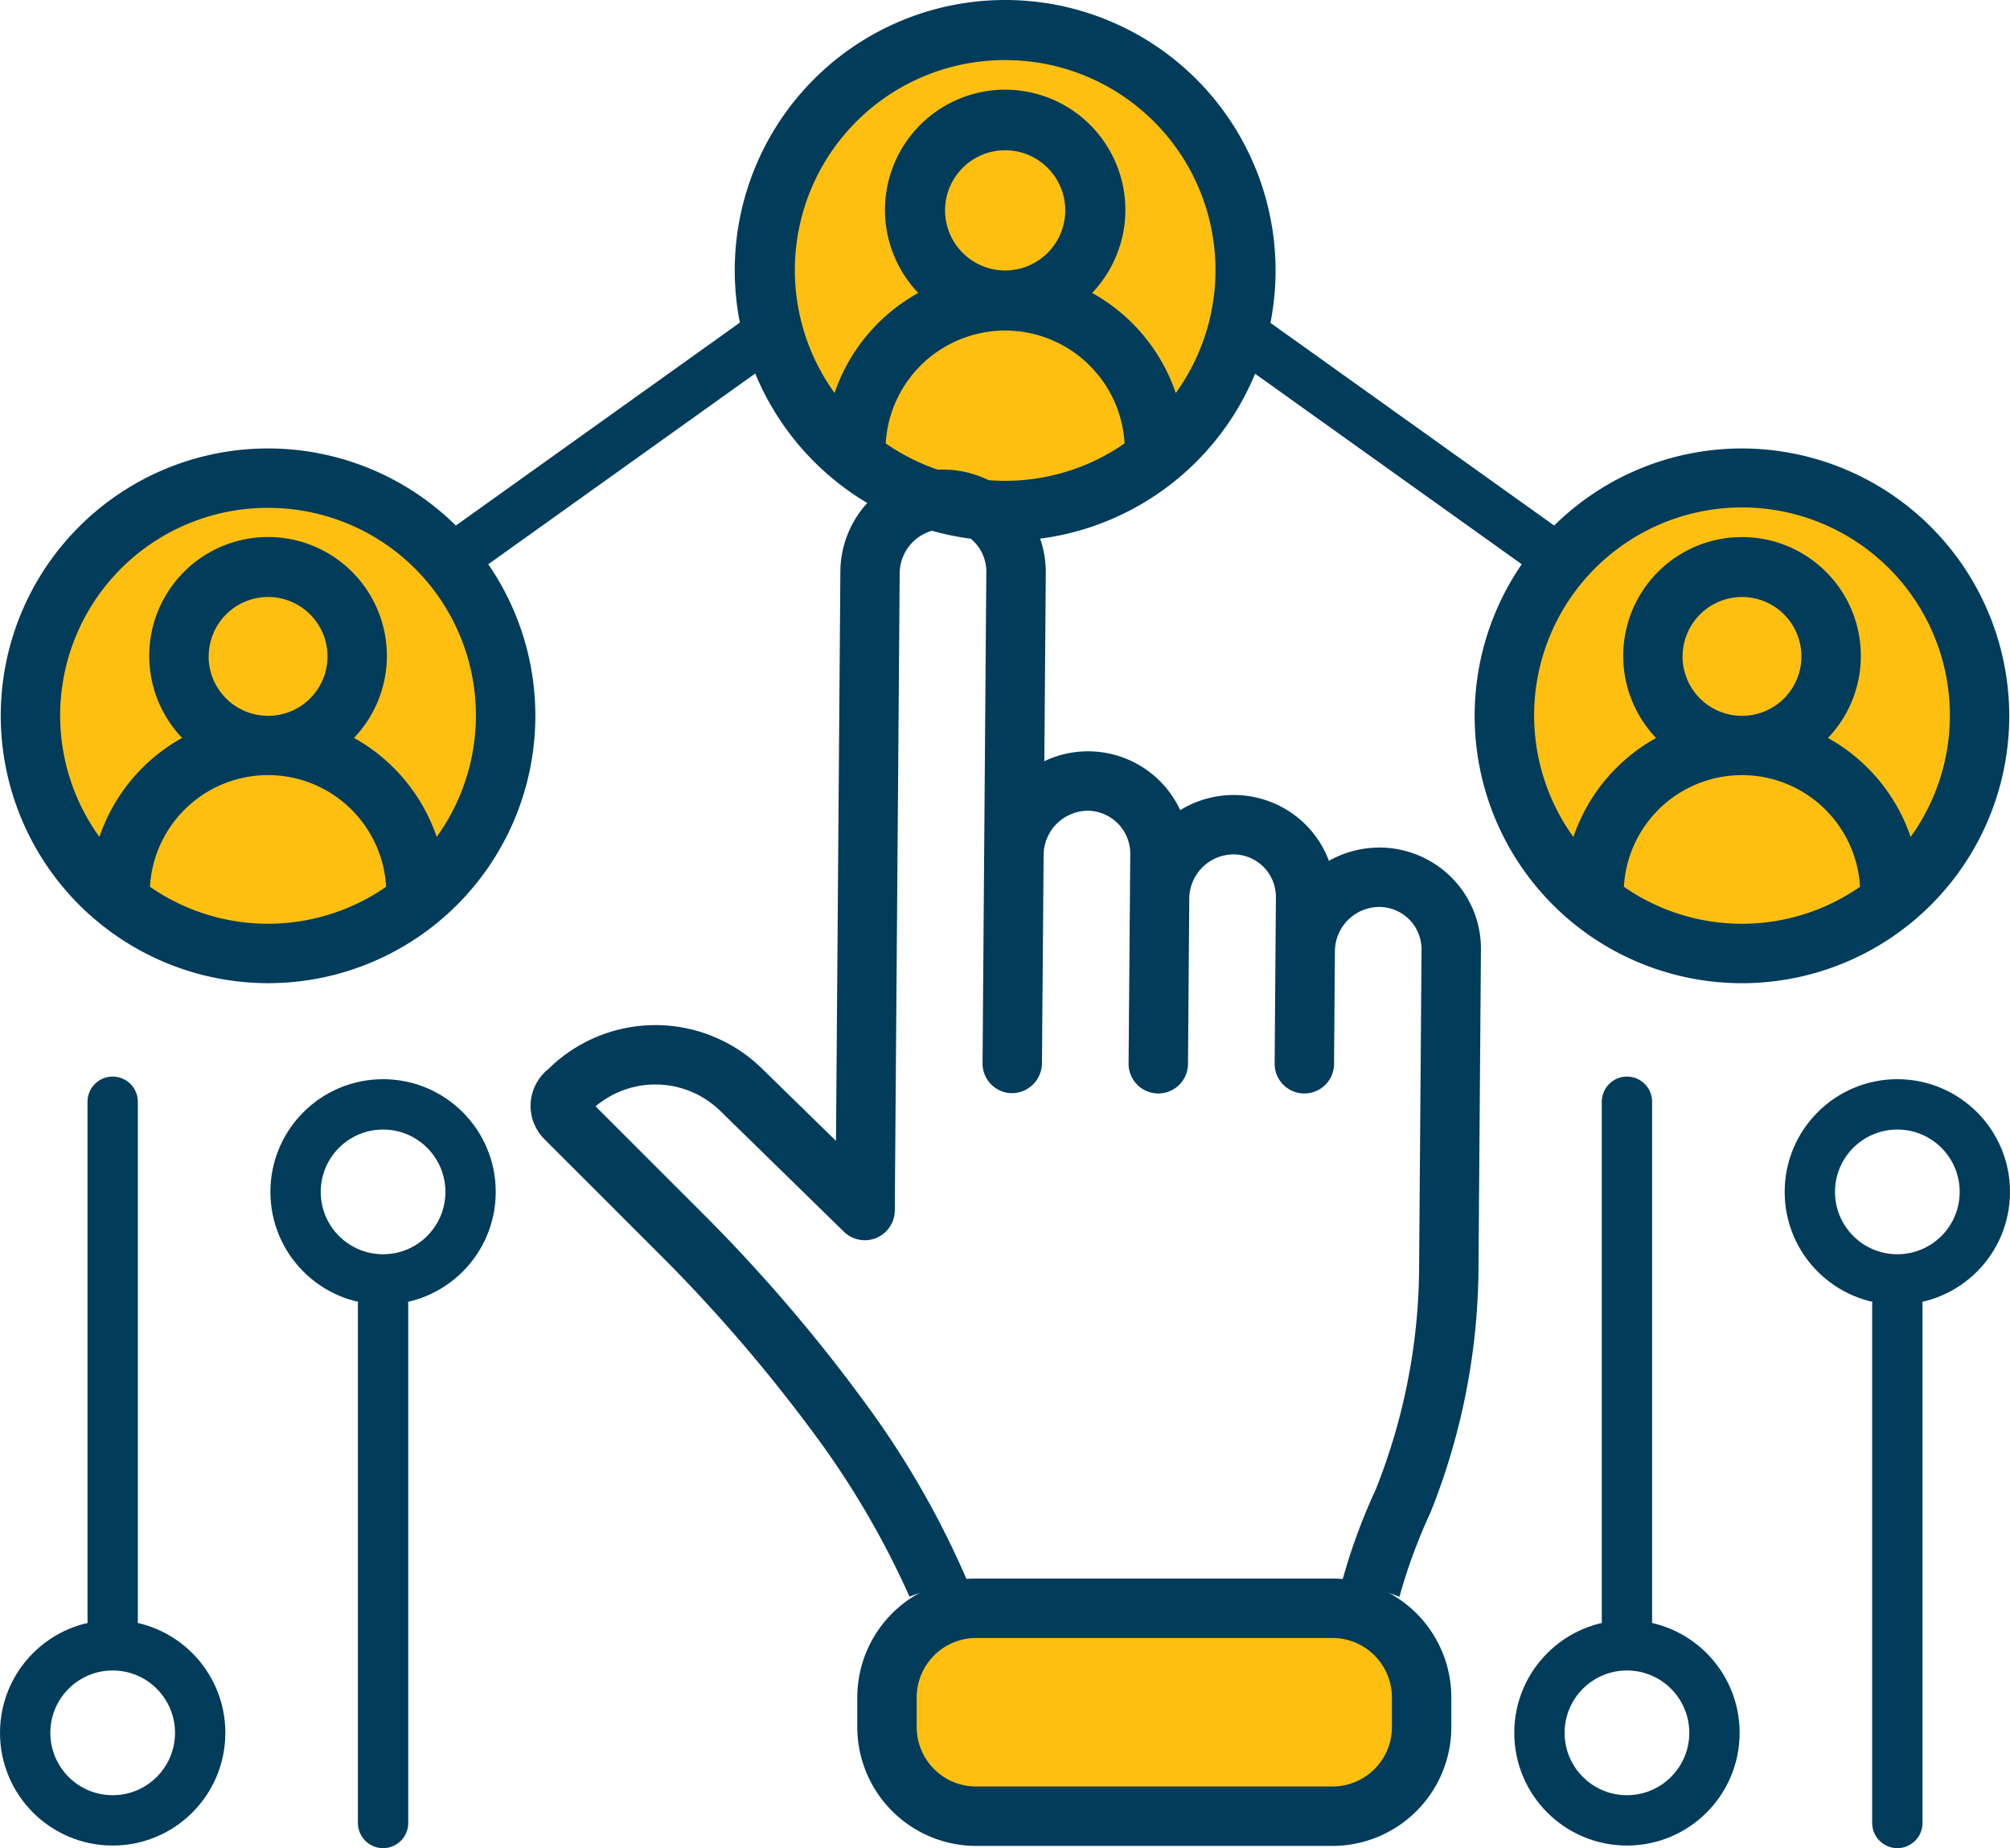 <svg xmlns="http://www.w3.org/2000/svg" width="119.807" height="110.136" viewBox="0 0 119.807 110.136">
  <g id="Human_Resource" data-name="Human Resource" transform="translate(10505.6 -12559.718)">
    <circle id="Ellipse_990" data-name="Ellipse 990" cx="14.775" cy="14.775" r="14.775" transform="translate(-10460.471 12561.439)" fill="#febf10"/>
    <circle id="Ellipse_991" data-name="Ellipse 991" cx="14.775" cy="14.775" r="14.775" transform="translate(-10504.795 12588.303)" fill="#febf10"/>
    <circle id="Ellipse_992" data-name="Ellipse 992" cx="14.775" cy="14.775" r="14.775" transform="translate(-10416.146 12588.303)" fill="#febf10"/>
    <path id="Path_77365" data-name="Path 77365" d="M-10462.095,12630.878l-4.558,4.761,1.316,5.369,5.674,3.546h21.475l3.646-4.152.608-5.472-4.254-4.052Z" transform="translate(13.365 24.417)" fill="#febf10"/>
    <g id="Group_182796" data-name="Group 182796" transform="translate(-10505.556 12559.718)">
      <g id="Group_182797" data-name="Group 182797">
        <g id="noun-anyone-3857559" transform="translate(31.581 27.991)">
          <path id="Path_77353" data-name="Path 77353" d="M260.56,158.158a6.129,6.129,0,0,0-2.965.791,6,6,0,0,0-1.381-2.153,6.085,6.085,0,0,0-7.48-.869,6.059,6.059,0,0,0-8.1-2.917l.087-11.273a6.122,6.122,0,0,0-12.245.036l-.26,33.864-4.389-4.287h0a9.085,9.085,0,0,0-12.741-.009,2.857,2.857,0,0,0-1.068,1.988,2.822,2.822,0,0,0,.832,2.219l7.166,7.162a94.023,94.023,0,0,1,9.383,11.045,51.707,51.707,0,0,1,5.2,9.043,10.551,10.551,0,0,1,3.523-.753,53.375,53.375,0,0,0-5.817-10.308,96.607,96.607,0,0,0-9.789-11.531l-6.631-6.628h0a5.536,5.536,0,0,1,7.45.289l7.378,7.208h0a1.787,1.787,0,0,0,3.007-1.253l.292-38.024a2.655,2.655,0,0,1,2.627-2.622,2.535,2.535,0,0,1,2.537,2.533s-.225,29.306-.225,29.318a1.772,1.772,0,0,0,1.689,1.766,1.8,1.8,0,0,0,1.852-1.739l.1-12.47a2.657,2.657,0,0,1,2.629-2.622,2.562,2.562,0,0,1,2.535,2.532l-.1,12.533a1.77,1.77,0,0,0,3.541.027l.076-9.868a2.655,2.655,0,0,1,2.628-2.622,2.536,2.536,0,0,1,2.536,2.533l-.075,9.857v.074h0a1.77,1.77,0,0,0,3.541.027l.051-6.737h0a2.656,2.656,0,0,1,2.629-2.621,2.527,2.527,0,0,1,2.535,2.532l-.144,18.746h0a36.19,36.19,0,0,1-2.584,13.43,35.692,35.692,0,0,0-2.052,5.643,10.544,10.544,0,0,1,3.461.759,32.687,32.687,0,0,1,1.844-5.006,39.793,39.793,0,0,0,2.871-14.8l.144-18.745a6.012,6.012,0,0,0-1.768-4.329,6.091,6.091,0,0,0-4.334-1.772Z" transform="translate(-210.011 -135.64)" fill="#013c5a"/>
          <path id="Path_77354" data-name="Path 77354" d="M334.592,481.25H313.348a7.09,7.09,0,0,0-7.082,7.081v1.77a7.09,7.09,0,0,0,7.082,7.081h21.244a7.09,7.09,0,0,0,7.082-7.081v-1.77a7.09,7.09,0,0,0-7.082-7.081Zm3.541,8.852h0a3.545,3.545,0,0,1-3.541,3.54H313.348a3.544,3.544,0,0,1-3.541-3.54v-1.77a3.545,3.545,0,0,1,3.541-3.541h21.243a3.546,3.546,0,0,1,3.541,3.541Z" transform="translate(-286.792 -415.171)" fill="#013c5a"/>
        </g>
        <path id="Path_77362" data-name="Path 77362" d="M287.368,93.486A16.118,16.118,0,1,0,271.25,77.368,16.137,16.137,0,0,0,287.368,93.486Zm-7.119-5.812a7.13,7.13,0,0,1,14.237,0,12.478,12.478,0,0,1-14.237,0Zm3.537-13.888a3.582,3.582,0,1,1,3.582,3.582A3.585,3.585,0,0,1,283.786,73.786Zm3.582-8.954a12.515,12.515,0,0,1,10.169,19.84,10.8,10.8,0,0,0-4.987-5.965,7.164,7.164,0,1,0-10.362,0A10.785,10.785,0,0,0,277.2,84.67a12.514,12.514,0,0,1,10.168-19.839Z" transform="translate(-227.499 -61.25)" fill="#013c5a"/>
        <path id="Path_77363" data-name="Path 77363" d="M427.183,148.75a15.933,15.933,0,1,0,15.933,15.933A15.952,15.952,0,0,0,427.183,148.75Zm-7.037,26.121a7.048,7.048,0,0,1,14.074,0,12.334,12.334,0,0,1-14.074,0Zm3.5-13.728a3.541,3.541,0,1,1,3.541,3.541A3.544,3.544,0,0,1,423.642,161.143Zm13.593,10.76a10.676,10.676,0,0,0-4.93-5.9,7.082,7.082,0,1,0-10.243,0,10.661,10.661,0,0,0-4.93,5.9,12.391,12.391,0,1,1,20.1,0Z" transform="translate(-323.397 -122.025)" fill="#013c5a"/>
        <path id="Path_77364" data-name="Path 77364" d="M147.183,180.615a15.933,15.933,0,1,0-15.933-15.933A15.952,15.952,0,0,0,147.183,180.615Zm-7.037-5.745a7.048,7.048,0,0,1,14.074,0,12.334,12.334,0,0,1-14.074,0Zm3.5-13.728a3.541,3.541,0,1,1,3.541,3.541A3.544,3.544,0,0,1,143.642,161.142Zm3.541-8.851A12.371,12.371,0,0,1,157.235,171.9a10.676,10.676,0,0,0-4.93-5.9,7.082,7.082,0,1,0-10.243,0,10.661,10.661,0,0,0-4.93,5.9,12.37,12.37,0,0,1,10.051-19.611Z" transform="translate(-131.25 -122.025)" fill="#013c5a"/>
      </g>
      <line id="Line_256" data-name="Line 256" x1="18.804" y2="13.431" transform="translate(26.952 19.855)" fill="none" stroke="#013c5a" stroke-linecap="round" stroke-width="3"/>
      <line id="Line_257" data-name="Line 257" x2="18.804" y2="13.431" transform="translate(73.962 19.855)" fill="none" stroke="#013c5a" stroke-linecap="round" stroke-width="3"/>
    </g>
    <g id="Group_182798" data-name="Group 182798" transform="translate(-10505.6 12625.374)">
      <line id="Line_258" data-name="Line 258" y2="30.892" transform="translate(6.716)" fill="none" stroke="#013c5a" stroke-linecap="round" stroke-width="3"/>
      <g id="Ellipse_989" data-name="Ellipse 989" transform="translate(0 30.892)" fill="none" stroke="#013c5a" stroke-width="3">
        <circle cx="6.716" cy="6.716" r="6.716" stroke="none"/>
        <circle cx="6.716" cy="6.716" r="5.216" fill="none"/>
      </g>
    </g>
    <g id="Group_182801" data-name="Group 182801" transform="translate(-10415.341 12625.374)">
      <line id="Line_258-2" data-name="Line 258" y2="30.892" transform="translate(6.716)" fill="none" stroke="#013c5a" stroke-linecap="round" stroke-width="3"/>
      <g id="Ellipse_989-2" data-name="Ellipse 989" transform="translate(0 30.892)" fill="none" stroke="#013c5a" stroke-width="3">
        <circle cx="6.716" cy="6.716" r="6.716" stroke="none"/>
        <circle cx="6.716" cy="6.716" r="5.216" fill="none"/>
      </g>
    </g>
    <g id="Group_182799" data-name="Group 182799" transform="translate(-10489.483 12624.03)">
      <line id="Line_258-3" data-name="Line 258" y1="30.892" transform="translate(6.716 13.431)" fill="none" stroke="#013c5a" stroke-linecap="round" stroke-width="3"/>
      <g id="Ellipse_989-3" data-name="Ellipse 989" fill="none" stroke="#013c5a" stroke-width="3">
        <circle cx="6.716" cy="6.716" r="6.716" stroke="none"/>
        <circle cx="6.716" cy="6.716" r="5.216" fill="none"/>
      </g>
    </g>
    <g id="Group_182800" data-name="Group 182800" transform="translate(-10399.224 12624.03)">
      <line id="Line_258-4" data-name="Line 258" y1="30.892" transform="translate(6.716 13.431)" fill="none" stroke="#013c5a" stroke-linecap="round" stroke-width="3"/>
      <g id="Ellipse_989-4" data-name="Ellipse 989" fill="none" stroke="#013c5a" stroke-width="3">
        <circle cx="6.716" cy="6.716" r="6.716" stroke="none"/>
        <circle cx="6.716" cy="6.716" r="5.216" fill="none"/>
      </g>
    </g>
  </g>
</svg>
